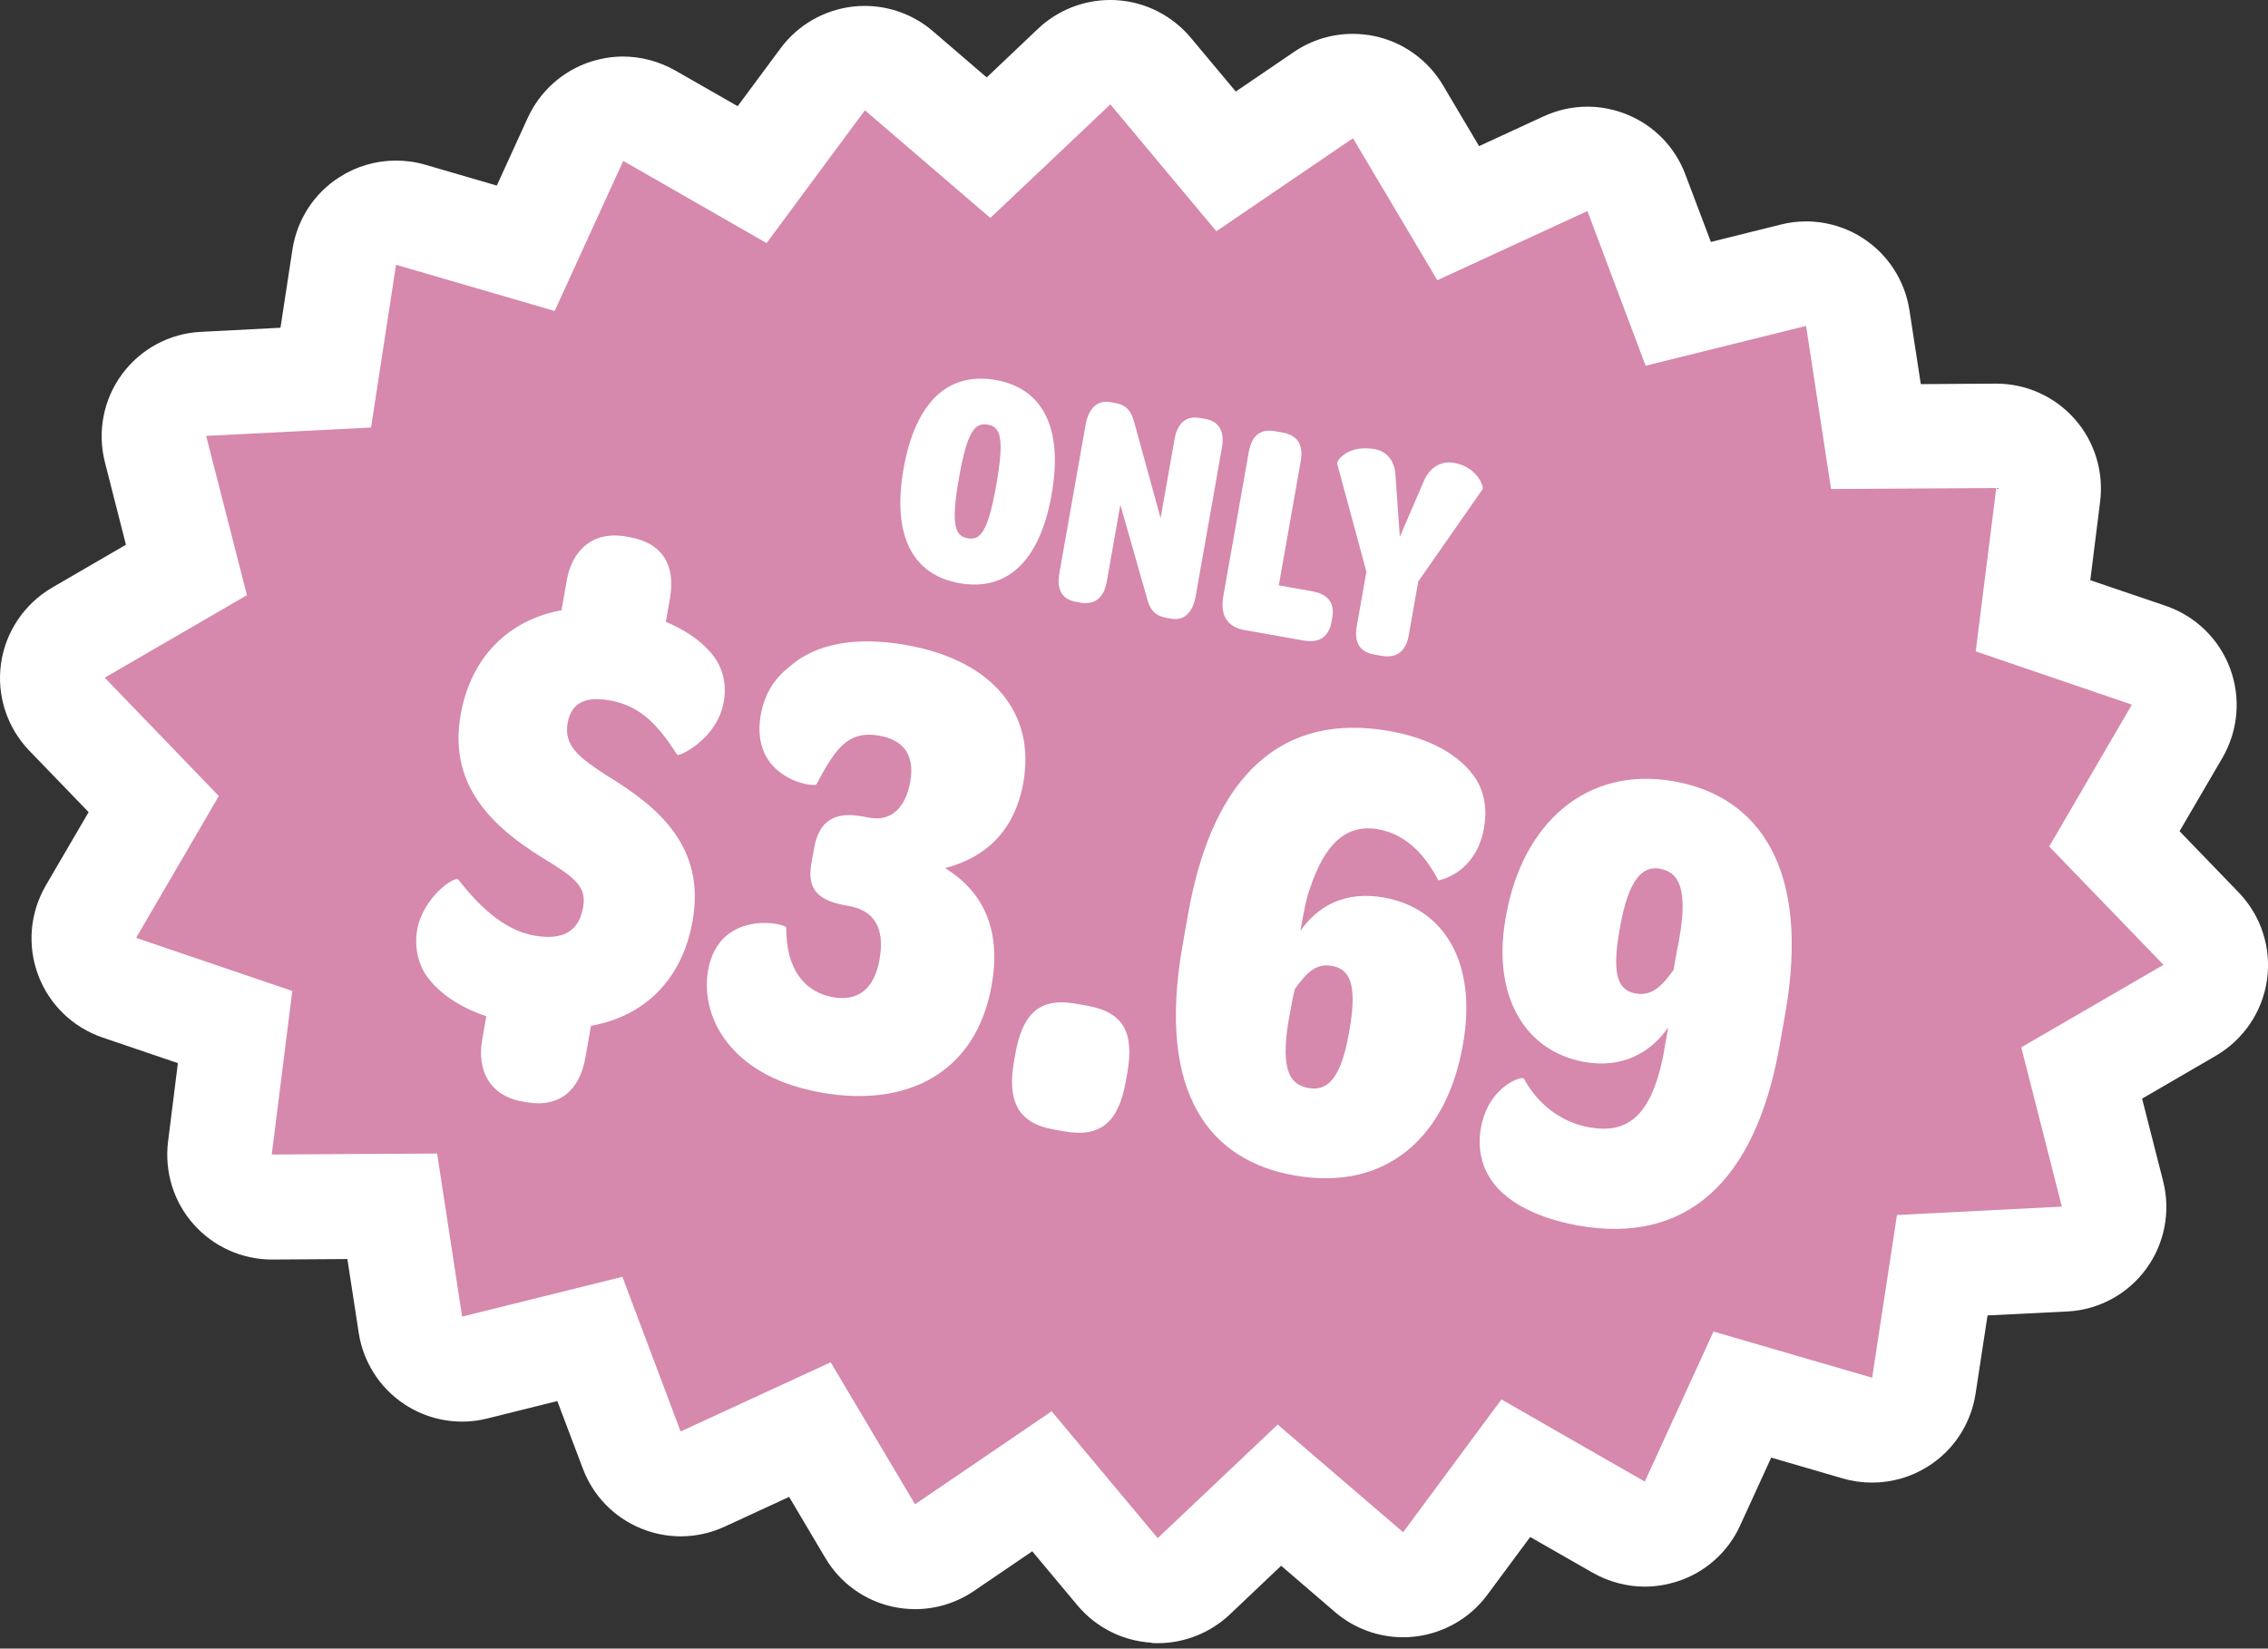 <svg xmlns="http://www.w3.org/2000/svg" width="370" height="269" viewBox="0 0 370 269" fill="none"><rect x="0" y="0" width="370" height="269" fill="#333333" stroke="none"/><g clip-path="url(#clip0_1663_1600)"><path d="M187.872 268.033C183.178 267.765 178.78 265.539 175.776 261.945L168.401 253.121L158.907 259.585C156.037 261.542 152.685 262.562 149.305 262.562C148.072 262.562 146.838 262.427 145.604 262.159C140.991 261.14 137.022 258.244 134.635 254.194L128.735 244.244L118.222 249.098C115.969 250.144 113.501 250.681 111.061 250.681C108.862 250.681 106.663 250.252 104.571 249.393C100.172 247.596 96.739 244.056 95.077 239.604L90.92 228.608L79.495 231.451C78.127 231.8 76.759 231.961 75.391 231.961C72.039 231.961 68.74 230.968 65.924 229.091C61.928 226.436 59.246 222.198 58.522 217.478L56.671 205.436C56.671 205.436 44.388 205.517 44.361 205.517C39.48 205.517 34.84 203.425 31.595 199.777C28.323 196.103 26.821 191.195 27.411 186.314L29.02 173.468L16.71 169.284C11.856 167.621 8.021 163.893 6.224 159.092C4.427 154.292 4.883 148.955 7.458 144.503L14.458 132.514L4.803 122.511C1.155 118.729 -0.561 113.5 0.163 108.297C0.887 103.094 3.971 98.534 8.504 95.879L20.546 88.879L17.113 75.416C15.852 70.454 16.871 65.171 19.902 61.068C22.933 56.938 27.68 54.39 32.775 54.148L45.756 53.478L47.714 40.685C48.465 35.831 51.254 31.513 55.411 28.884C58.173 27.114 61.365 26.203 64.583 26.203C66.192 26.203 67.801 26.417 69.357 26.873L81.05 30.279L86.092 19.23C88.103 14.858 91.831 11.532 96.391 10.057C98.107 9.521 99.877 9.226 101.62 9.226C104.571 9.226 107.494 10.004 110.122 11.479L120.34 17.325L127.34 7.885C130.156 4.077 134.447 1.609 139.168 1.073C139.811 0.992 140.455 0.965 141.072 0.965C145.122 0.965 149.091 2.414 152.202 5.096L160.972 12.632L169.366 4.667C172.558 1.663 176.768 0 181.113 0C181.435 0 181.784 0 182.105 0.027C186.826 0.295 191.197 2.521 194.228 6.115L201.603 14.938L211.097 8.475C213.967 6.517 217.319 5.525 220.698 5.525C221.932 5.525 223.166 5.659 224.4 5.927C229.012 6.946 232.982 9.843 235.395 13.892L241.296 23.842L251.809 18.988C254.089 17.942 256.529 17.406 258.97 17.406C261.169 17.406 263.368 17.835 265.46 18.693C269.858 20.49 273.291 24.03 274.954 28.482L279.111 39.478L290.536 36.635C291.904 36.287 293.272 36.126 294.639 36.126C297.992 36.126 301.291 37.118 304.107 38.995C308.103 41.651 310.785 45.888 311.509 50.635L313.359 62.677C313.359 62.677 325.643 62.596 325.669 62.596C330.551 62.596 335.19 64.688 338.435 68.336C341.707 72.01 343.209 76.918 342.619 81.799L341.01 94.672L353.32 98.856C358.175 100.519 362.01 104.247 363.807 109.048C365.603 113.848 365.148 119.185 362.573 123.637L355.573 135.626L365.228 145.629C368.875 149.411 370.565 154.64 369.841 159.843C369.117 165.046 366.033 169.606 361.5 172.261L349.458 179.261L352.891 192.724C354.152 197.686 353.132 202.942 350.102 207.072C347.071 211.203 342.324 213.75 337.229 213.992L324.248 214.635L322.29 227.428C321.539 232.283 318.75 236.6 314.593 239.229C311.831 240.999 308.639 241.911 305.421 241.911C303.812 241.911 302.203 241.696 300.647 241.24L288.954 237.834L283.885 248.911C281.9 253.282 278.146 256.608 273.586 258.056C271.87 258.592 270.127 258.887 268.356 258.887C265.406 258.887 262.483 258.11 259.855 256.635L249.637 250.788L242.637 260.228C239.821 264.037 235.53 266.504 230.809 267.04C230.166 267.121 229.522 267.148 228.905 267.148C224.855 267.148 220.886 265.699 217.775 263.018L209.005 255.481L200.611 263.447C197.419 266.45 193.209 268.113 188.864 268.113C188.542 268.113 188.193 268.113 187.872 268.086V268.033Z" fill="white"></path><path d="M352.945 157.43L329.746 170.893L336.37 196.881L309.471 198.249L305.421 224.8L279.54 217.264L268.33 241.75L244.943 228.34L228.905 250.01L208.442 232.443L188.864 250.975L171.565 230.271L149.279 245.451L135.52 222.279L111.034 233.57L101.54 208.333L75.391 214.823L71.315 188.218L44.334 188.379L47.687 161.694L22.208 153.031L35.699 129.886L17.086 110.576L40.285 97.113L33.633 71.125L60.533 69.757L64.61 43.206L90.49 50.742L101.674 26.256L125.061 39.666L141.099 17.996L161.562 35.562L181.14 17.03L198.438 37.735L220.725 22.555L234.484 45.727L258.97 34.436L268.464 59.673L294.64 53.183L298.716 79.787L325.67 79.626L322.317 106.285L347.796 114.974L334.305 138.12L352.945 157.43Z" fill="#D688AD"></path><path d="M257.481 199.974C251.291 198.881 245.371 196.268 242.893 191.911C241.59 189.777 241.073 186.999 241.591 184.067C242.819 177.118 248.491 175.432 248.612 176.014C250.981 180.351 254.852 183.162 259.304 183.949C265.493 185.042 269.256 182.123 271.269 172.625L272.152 167.631C269.283 171.827 264.581 174.355 258.501 173.281C248.728 171.555 243.396 162.439 245.621 149.844L245.698 149.409C248.325 134.533 258.643 124.935 273.084 127.486C286.983 129.941 295.425 141.733 291.225 165.513L290.323 170.617C286.315 193.311 274.745 203.024 257.481 199.974ZM266.857 162.105C269.463 162.565 271.092 160.949 273.022 158.267L273.578 155.118C275.649 145.294 274.046 142.324 270.789 141.748C268.183 141.288 265.755 142.987 264.278 151.348L264.183 151.891C262.821 159.6 264.251 161.644 266.857 162.105Z" fill="white"></path><path d="M211.147 191.79C197.792 189.431 188.557 178.954 192.93 154.197L193.832 149.093C197.879 126.182 209.378 116.232 226.643 119.282C233.158 120.433 238.28 123.129 240.905 127.288C242.188 129.53 242.635 132.072 242.098 135.113C240.966 141.519 236.399 143.288 234.655 143.652C232.733 139.953 229.706 136.171 224.82 135.308C219.716 134.406 216.132 137.58 213.704 144.99C213.09 146.561 212.687 148.841 212.15 151.881C215 147.794 219.465 145.335 225.763 146.448C235.753 148.212 240.976 157.309 238.694 170.231L238.617 170.665C236.104 184.889 226.675 194.533 211.147 191.79ZM213.443 177.527C216.266 178.026 218.655 176.544 220.055 168.618L220.151 168.075C221.532 160.257 220.012 158.085 217.298 157.605C214.909 157.183 213.357 158.365 211.261 161.354C210.961 162.42 210.769 163.506 210.558 164.701C208.672 174.109 210.185 176.952 213.443 177.527Z" fill="white"></path><path d="M165.428 173.189L165.658 171.886C166.809 165.371 169.626 162.733 175.49 163.769L177.336 164.095C183.416 165.169 185.051 168.593 183.9 175.108L183.67 176.411C182.519 182.926 179.683 185.672 173.711 184.617L171.865 184.291C166.11 183.275 164.277 179.704 165.428 173.189Z" fill="white"></path><path d="M134.05 178.284C127.1 177.056 122.106 174.27 119.06 170.597C115.994 167.032 114.788 162.452 115.517 158.326C117.3 148.228 128.408 150.638 128.274 151.398C128.228 157.996 131.127 161.867 135.905 162.711C139.922 163.421 142.625 161.435 143.488 156.549C144.389 151.445 142.659 148.564 138.424 147.816L137.99 147.739C133.538 146.953 131.615 145.158 132.363 140.923L132.804 138.425C133.591 133.974 136.108 132.403 140.56 133.189L141.971 133.438C145.229 134.014 147.714 131.989 148.5 127.537C149.363 122.651 146.809 120.632 143.443 120.038C138.231 119.117 136.205 122.342 133.196 127.969C132.864 128.582 122.273 127.048 124.115 116.624C124.671 113.475 126.147 110.824 128.868 108.729C133.11 105 139.594 103.794 147.846 105.251C161.962 107.745 168.948 116.369 166.954 127.662C165.534 135.697 160.634 139.982 154.183 141.642C160.237 145.399 163.424 151.448 161.774 160.786C159.262 175.011 148.057 180.758 134.05 178.284Z" fill="white"></path><path d="M112.989 150.265C111.301 159.821 105.207 165.798 96.417 167.381L95.496 172.593C94.576 177.805 91.356 180.819 85.818 179.841L85.275 179.745C79.846 178.786 77.784 174.615 78.666 169.62L79.337 165.82C75.109 164.401 71.596 162.101 69.54 159.162C68.288 157.374 67.554 154.557 68.053 151.733C68.993 146.413 74.212 142.856 74.768 143.514C77.686 147.277 82.029 151.851 87.26 152.663C90.843 153.296 94.312 152.677 95.117 148.116C95.712 144.75 94.058 143.338 88.597 140.022C79.1 134.202 73.276 127.238 75.155 116.597C76.805 107.259 82.919 101.173 91.599 99.571L92.463 94.685C93.326 89.798 96.692 86.586 102.122 87.545L102.664 87.641C108.311 88.638 110.214 92.445 109.293 97.657L108.622 101.458C111.33 102.608 113.853 104.173 115.539 106.039C117.442 107.943 118.719 110.856 118.067 114.547C116.993 120.628 110.783 123.45 110.496 123.176C107.424 118.378 104.519 115.178 99.524 114.295C95.941 113.662 93.251 114.307 92.599 117.999C91.928 121.799 94.719 123.748 98.934 126.508C107.224 131.556 115.156 137.995 112.989 150.265Z" fill="white"></path><path d="M224.156 106.796C221.827 106.384 220.882 104.786 221.337 102.209L222.914 93.286L218.152 75.678C217.991 75.139 219.937 72.517 224.299 73.288C225.687 73.533 227.538 74.627 227.666 77.666L228.364 87.603L232.268 78.529C233.487 75.678 235.709 75.252 237.196 75.515C241.063 76.198 242.164 79.511 241.847 79.864L231.373 94.882L229.814 103.706C229.359 106.284 227.825 107.444 225.396 107.015L224.156 106.796Z" fill="white"></path><path d="M203.039 102.81C200.164 102.302 199.024 100.363 199.576 97.24L203.726 73.743C204.199 71.067 205.625 69.938 208.004 70.359L209.194 70.569C211.673 71.007 212.675 72.564 212.203 75.241L208.621 95.515L214.074 96.478C216.751 96.951 217.763 98.459 217.334 100.888L217.255 101.334C216.808 103.862 215.332 104.982 212.656 104.509L203.039 102.81Z" fill="white"></path><path d="M175.526 98.206C173.296 97.812 172.351 96.214 172.815 93.587L177.106 69.297C177.596 66.521 179.098 65.253 181.13 65.612L181.874 65.743C183.708 66.067 184.469 66.968 184.982 68.695L189.339 84.544L191.624 71.606C192.088 68.978 193.573 67.809 195.754 68.195L196.646 68.352C198.827 68.738 199.821 70.344 199.357 72.972L195.075 97.212C194.567 100.087 193.074 101.306 191.091 100.955L190.348 100.824C188.514 100.5 187.744 99.648 187.254 98.08L182.772 82.362L180.548 94.953C180.084 97.58 178.55 98.74 176.22 98.329L175.526 98.206Z" fill="white"></path><path d="M156.532 95.157C148.948 93.818 145.467 87.478 147.411 76.473C149.364 65.419 154.806 60.655 162.44 62.003C169.974 63.334 173.513 69.633 171.561 80.688C169.608 91.742 164.166 96.506 156.532 95.157ZM157.878 87.83C159.91 88.189 161.164 86.877 162.53 79.144C163.914 71.311 163.185 69.649 161.152 69.29C159.071 68.922 157.816 70.234 156.442 78.017C155.067 85.8 155.845 87.471 157.878 87.83Z" fill="white"></path></g><defs><clipPath id="clip0_1663_1600"><rect width="370.005" height="268.113" fill="white"></rect></clipPath></defs></svg>